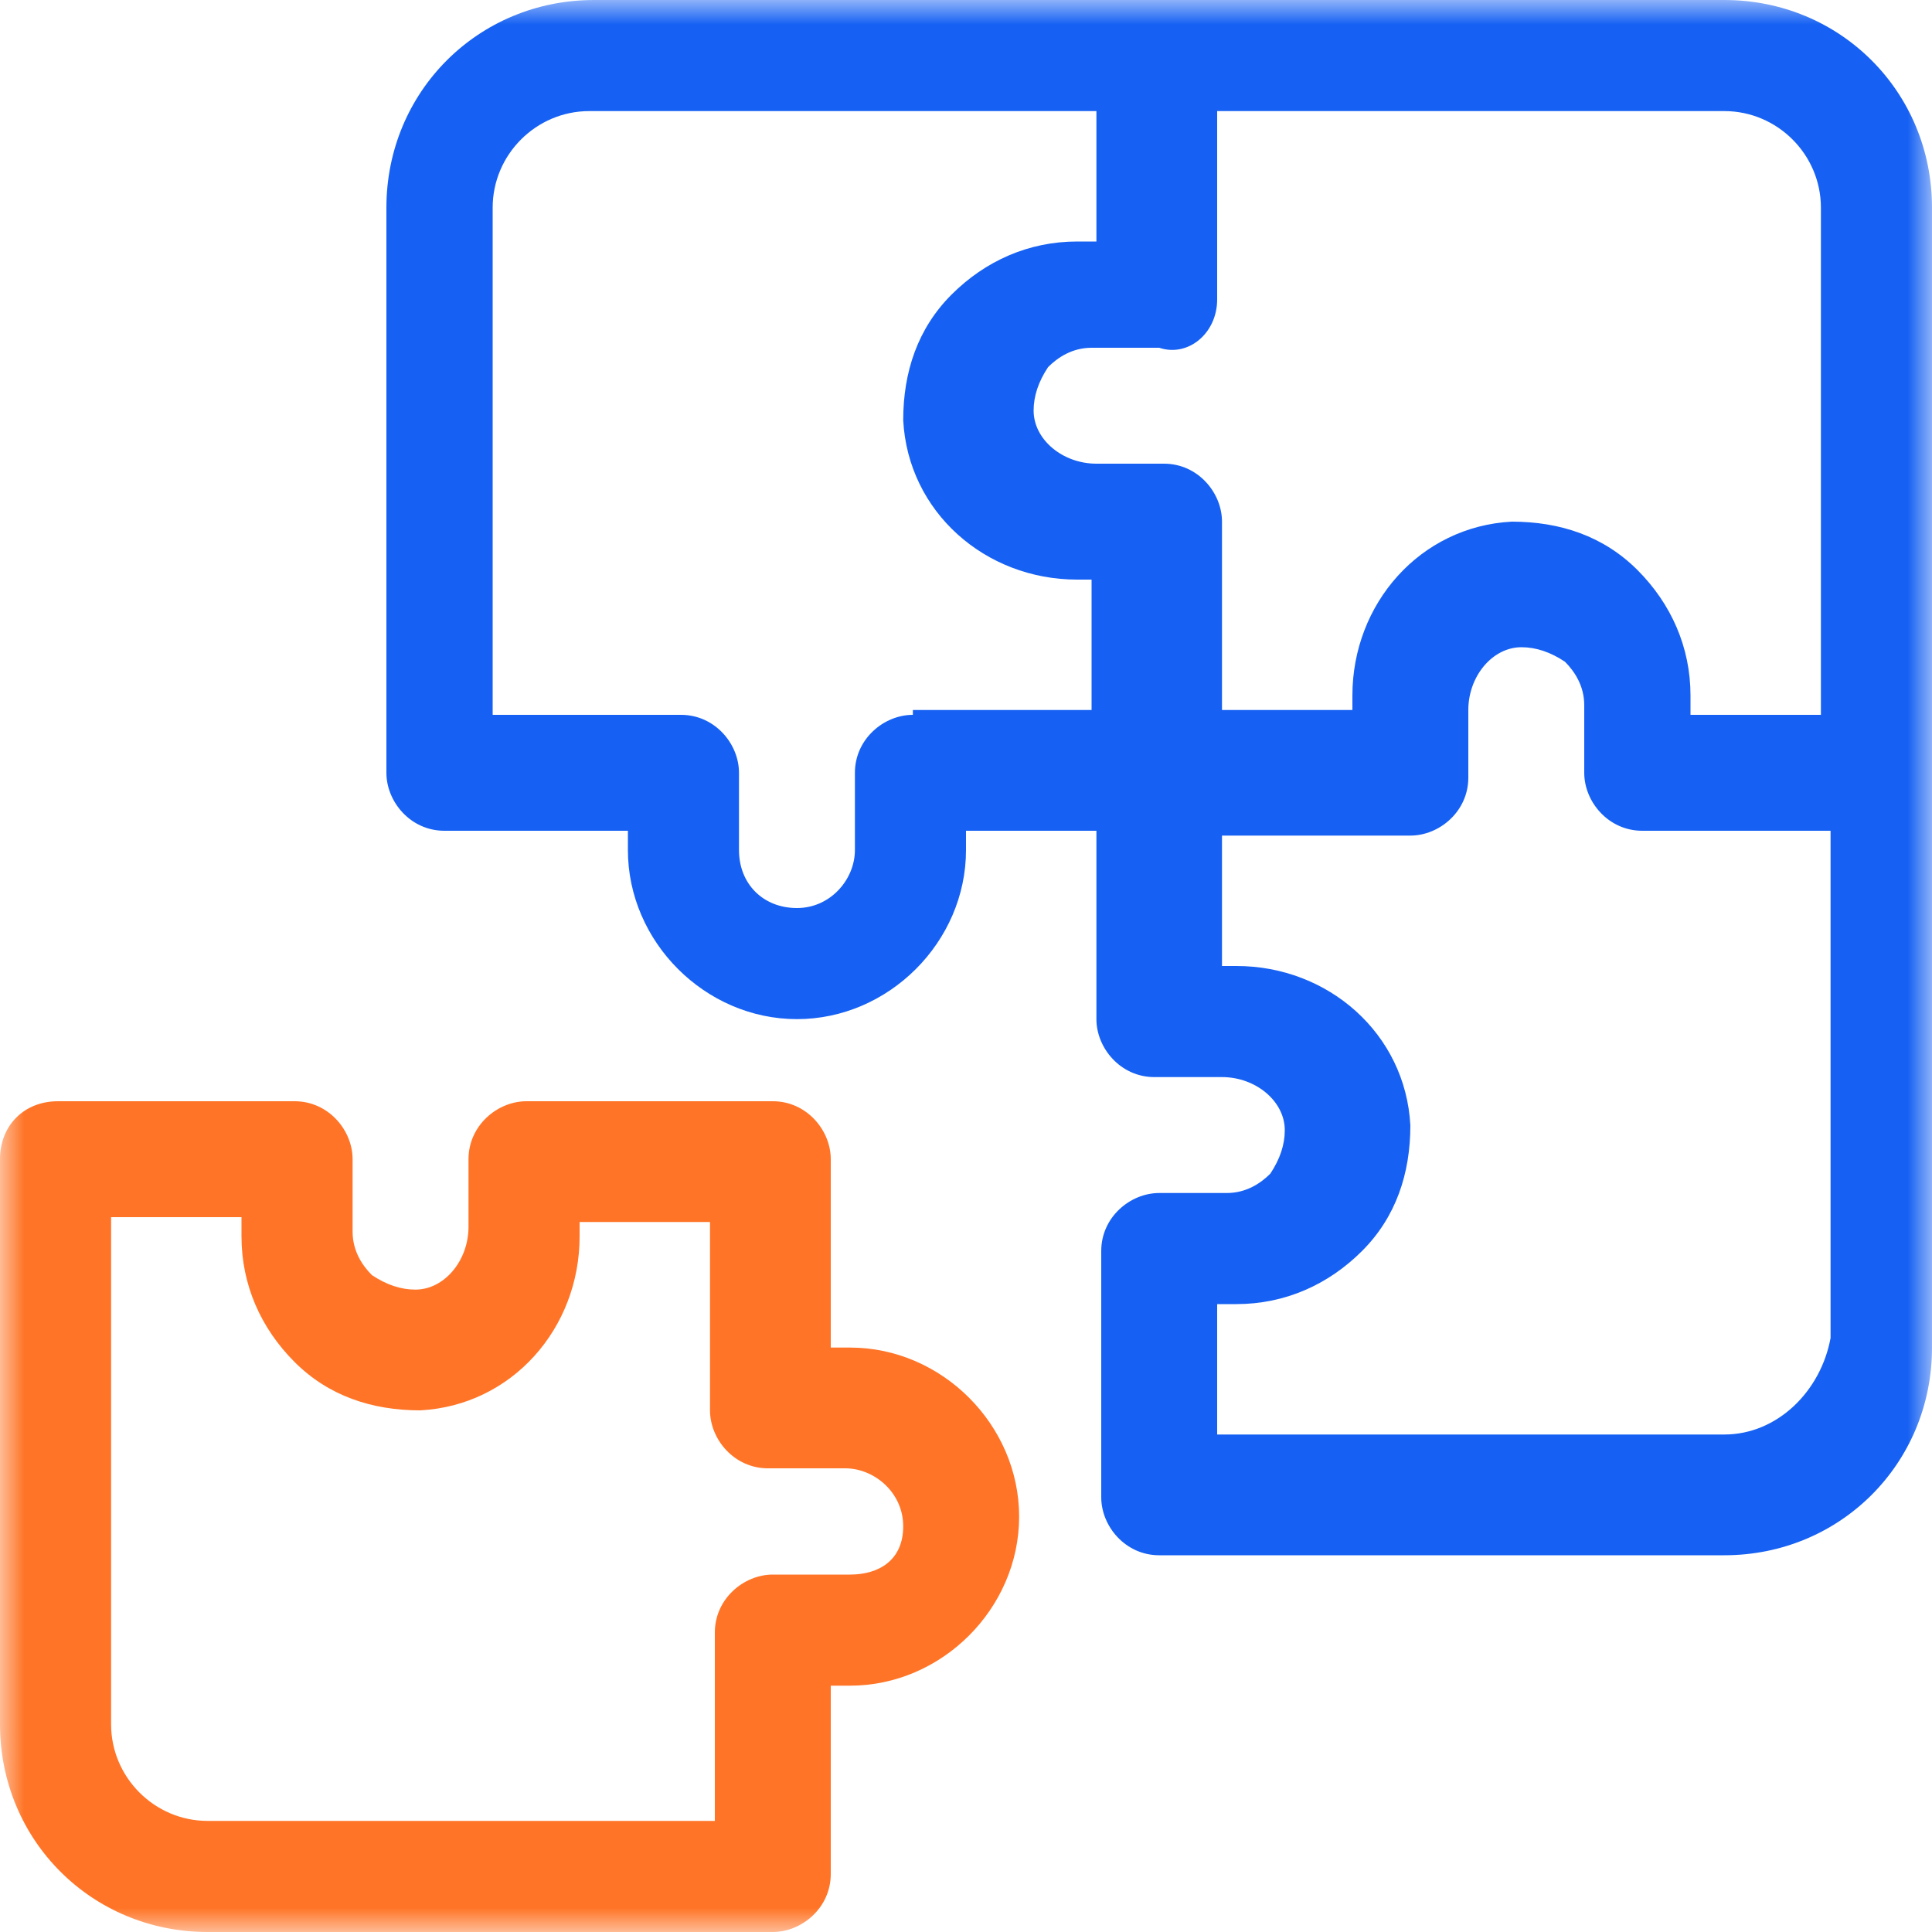 <svg width="40" height="40" viewBox="0 0 40 40" fill="none" xmlns="http://www.w3.org/2000/svg">
<mask id="mask0_397_5325" style="mask-type:alpha" maskUnits="userSpaceOnUse" x="0" y="0" width="40" height="40">
<rect width="40" height="40" fill="#C4C4C4"/>
</mask>
<g mask="url(#mask0_397_5325)">
<path d="M17.6 27.9H17.2V24C17.2 23.4 16.7 22.8 16 22.8H10.9C10.3 22.8 9.7 23.3 9.7 24V25.4C9.7 26.1 9.2 26.7 8.6 26.7C8.3 26.7 8 26.6 7.7 26.4C7.5 26.2 7.3 25.9 7.3 25.5V24C7.3 23.4 6.8 22.8 6.1 22.8H1.2C0.5 22.8 0 23.3 0 24V35.7C0 38.1 1.9 40 4.3 40H16C16.6 40 17.2 39.5 17.2 38.8V34.9H17.6C19.5 34.9 21.1 33.3 21.1 31.4C21.1 29.5 19.5 27.9 17.6 27.9ZM17.6 32.6H16C15.4 32.6 14.8 33.1 14.8 33.8V37.7H4.3C3.2 37.7 2.3 36.8 2.3 35.7V25.2H5V25.6C5 26.6 5.4 27.5 6.1 28.2C6.8 28.9 7.7 29.2 8.7 29.2C10.6 29.1 12 27.5 12 25.6V25.3H14.7V29.2C14.7 29.8 15.2 30.4 15.9 30.4H17.5C18.1 30.4 18.7 30.9 18.7 31.6C18.7 32.3 18.2 32.6 17.6 32.6Z" fill="#FF7426"/>
<path d="M40 4.3C40 1.9 38.1 0 35.7 0H24H12.3C9.9 0 8 1.9 8 4.3V16C8 16.6 8.5 17.2 9.2 17.2H13V17.6C13 19.5 14.6 21.1 16.5 21.1C18.4 21.1 20 19.5 20 17.6V17.2H22.7V21.1C22.7 21.7 23.2 22.3 23.9 22.3H25.3C26 22.3 26.6 22.8 26.6 23.4C26.6 23.7 26.5 24 26.3 24.3C26.1 24.5 25.8 24.7 25.4 24.7H24C23.4 24.7 22.8 25.2 22.8 25.9V31C22.8 31.6 23.3 32.2 24 32.2H35.7C38.1 32.2 40 30.3 40 27.9V4.3ZM25.2 6.2V2.3H35.7C36.8 2.3 37.7 3.2 37.7 4.3V14.8H35V14.4C35 13.4 34.6 12.5 33.9 11.8C33.2 11.1 32.3 10.8 31.3 10.8C29.4 10.9 28 12.5 28 14.4V14.7H25.3V10.8C25.3 10.2 24.8 9.6 24.1 9.6H22.7C22 9.6 21.4 9.1 21.4 8.5C21.4 8.2 21.5 7.9 21.7 7.6C21.9 7.4 22.2 7.2 22.6 7.2H24C24.6 7.4 25.2 6.9 25.2 6.2ZM18.9 14.8C18.3 14.8 17.7 15.3 17.7 16V17.6C17.7 18.2 17.2 18.8 16.5 18.8C15.8 18.8 15.3 18.3 15.3 17.6V16C15.3 15.4 14.8 14.8 14.1 14.8H10.2V4.3C10.2 3.2 11.1 2.3 12.2 2.3H22.7V5H22.3C21.3 5 20.4 5.4 19.7 6.1C19 6.8 18.7 7.7 18.7 8.7C18.8 10.6 20.4 12 22.3 12H22.6V14.7H18.9V14.8ZM35.7 29.7H25.2V27H25.6C26.6 27 27.5 26.6 28.2 25.9C28.9 25.2 29.2 24.3 29.2 23.3C29.1 21.4 27.5 20 25.6 20H25.3V17.3H29.2C29.8 17.3 30.4 16.8 30.4 16.1V14.7C30.4 14 30.9 13.4 31.5 13.4C31.8 13.4 32.1 13.5 32.4 13.7C32.6 13.9 32.8 14.2 32.8 14.6V16C32.8 16.6 33.3 17.2 34 17.2H37.9V27.7C37.7 28.8 36.8 29.7 35.7 29.7Z" fill="#1661F3"/>
</g>
</svg>
